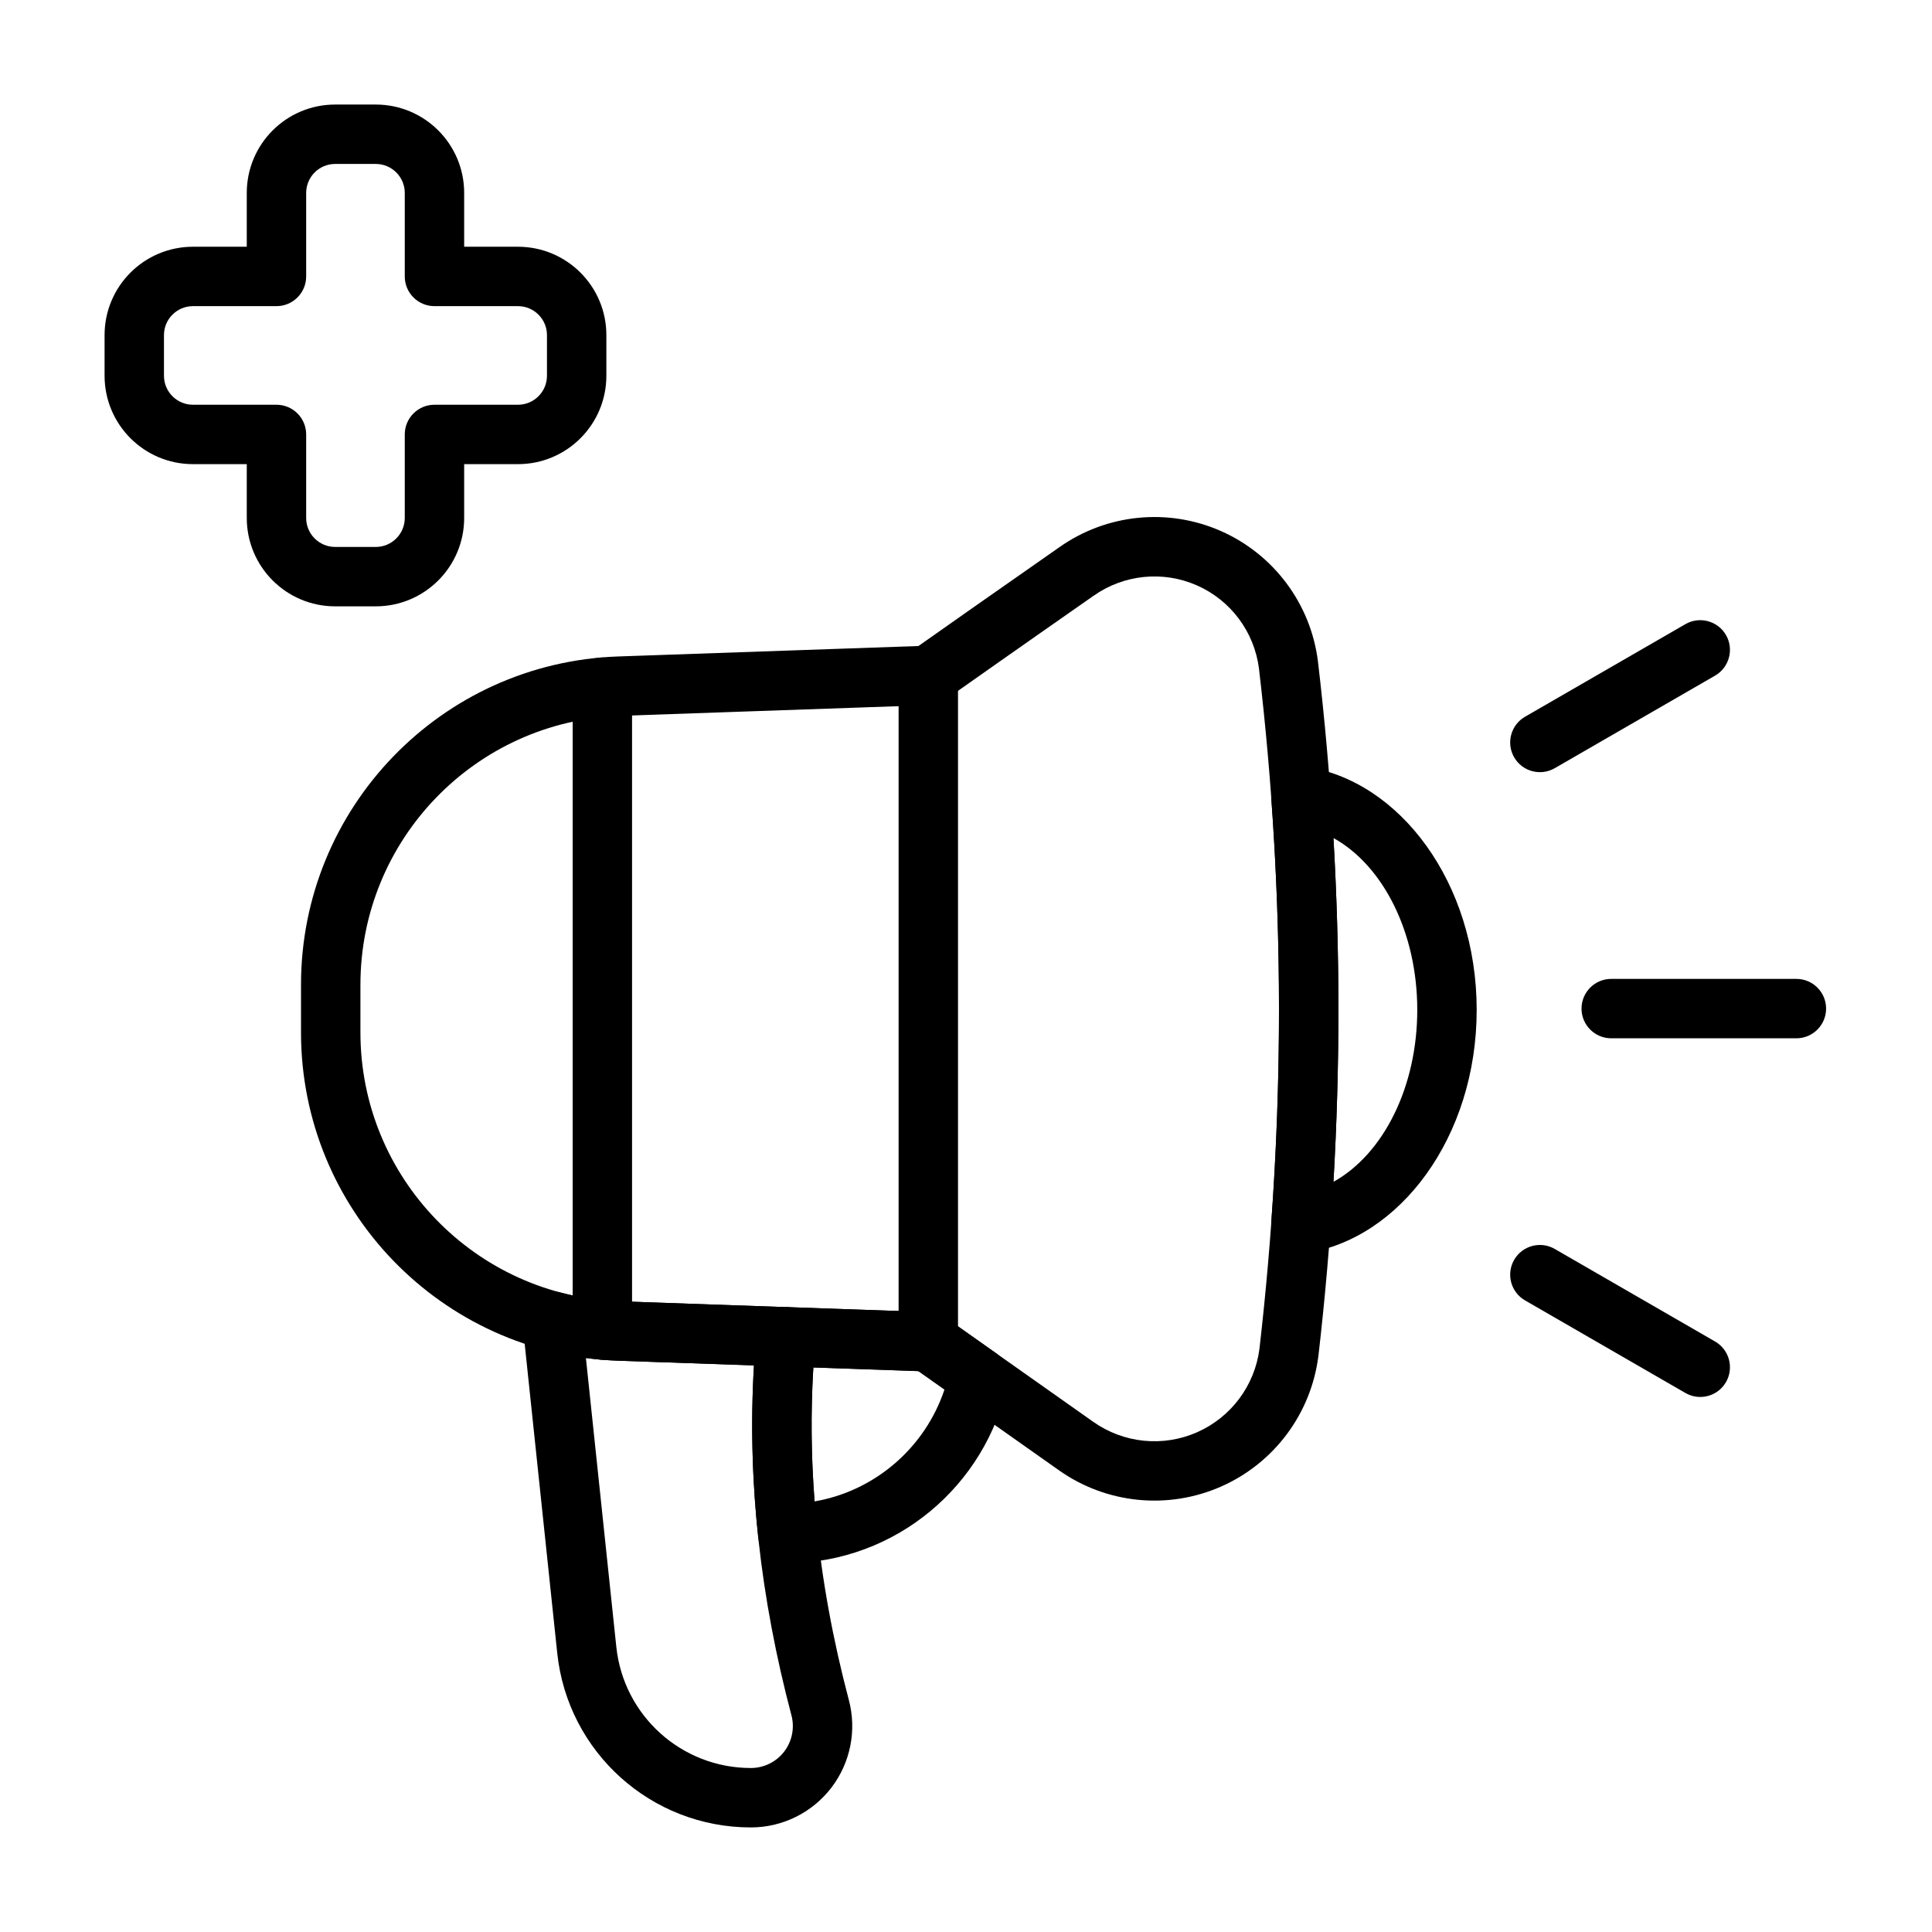 <?xml version="1.0" encoding="UTF-8"?>
<!-- The Best Svg Icon site in the world: iconSvg.co, Visit us! https://iconsvg.co -->
<svg fill="#000000" width="800px" height="800px" version="1.1" viewBox="144 144 512 512" xmlns="http://www.w3.org/2000/svg">
 <g fill-rule="evenodd">
  <path d="m267.01 209.39v-14.258c0-12.941-10.492-23.426-23.426-23.426h-10.77c-12.934 0-23.418 10.484-23.418 23.426v14.258h-14.258c-12.941 0-23.426 10.484-23.426 23.418v10.77c0 12.934 10.484 23.426 23.426 23.426h14.258v14.258c0 12.934 10.484 23.426 23.418 23.426h10.77c12.934 0 23.426-10.492 23.426-23.426v-14.258h14.258c12.934 0 23.426-10.492 23.426-23.426v-10.77c0-12.934-10.492-23.418-23.426-23.418zm-15.742 7.871c0 4.344 3.519 7.871 7.871 7.871h22.129c4.242 0 7.684 3.441 7.684 7.676v10.77c0 4.242-3.441 7.684-7.684 7.684h-22.129c-4.352 0-7.871 3.519-7.871 7.871v22.129c0 4.242-3.441 7.684-7.684 7.684h-10.77c-4.234 0-7.676-3.441-7.676-7.684v-22.129c0-4.352-3.527-7.871-7.871-7.871h-22.129c-4.242 0-7.684-3.441-7.684-7.684v-10.77c0-4.234 3.441-7.676 7.684-7.676h22.129c4.344 0 7.871-3.527 7.871-7.871v-22.129c0-4.242 3.441-7.684 7.676-7.684h10.77c4.242 0 7.684 3.441 7.684 7.684v22.129z"/>
  <path d="m295.76 326.12v170.34c0 4.344 3.527 7.871 7.871 7.871s7.871-3.527 7.871-7.871v-170.34c0-4.344-3.527-7.871-7.871-7.871s-7.871 3.527-7.871 7.871z"/>
  <path d="m382.14 322.99v176.98c0 4.344 3.527 7.871 7.871 7.871s7.871-3.527 7.871-7.871v-176.98c0-4.344-3.527-7.871-7.871-7.871s-7.871 3.527-7.871 7.871z"/>
  <path d="m489.89 347.18c-2.363-0.348-4.746 0.402-6.496 2.023-1.746 1.629-2.66 3.961-2.488 6.336 2.723 37.398 2.707 74.801 0.008 112.2-0.164 2.379 0.746 4.707 2.496 6.328 1.738 1.629 4.133 2.371 6.488 2.031 25-3.629 45.438-30.758 45.438-64.465s-20.445-60.844-45.445-64.457zm7.477 18.895c13.312 7.383 22.223 25.238 22.223 45.562s-8.91 38.18-22.215 45.562c1.746-30.379 1.754-60.75 0-91.117z"/>
  <path d="m570.99 419.16h49.074c4.344 0 7.871-3.527 7.871-7.871s-3.527-7.871-7.871-7.871h-49.074c-4.344 0-7.871 3.527-7.871 7.871s3.527 7.871 7.871 7.871z"/>
  <path d="m556.02 347.58 42.5-24.535c3.762-2.172 5.055-6.992 2.883-10.754-2.172-3.762-6.992-5.055-10.754-2.883l-42.5 24.535c-3.762 2.172-5.055 6.992-2.883 10.754 2.172 3.762 6.992 5.055 10.754 2.883z"/>
  <path d="m548.15 488.62 42.5 24.535c3.762 2.172 8.582 0.883 10.754-2.883 2.172-3.762 0.883-8.582-2.883-10.754l-42.5-24.535c-3.762-2.172-8.582-0.883-10.754 2.883-2.172 3.762-0.883 8.582 2.883 10.754z"/>
  <path d="m493.27 319.28c0-0.016-0.008-0.039-0.008-0.062-1.922-15.207-11.684-28.301-25.711-34.488s-30.277-4.559-42.801 4.281c-16.414 11.445-32.031 22.441-37.352 26.191l-79.594 2.769c-46.879 1.629-84.035 40.102-84.035 87.008v12.609c0 46.902 37.156 85.379 84.035 87.008l79.594 2.762 37.258 26.301c12.562 8.871 28.867 10.5 42.941 4.297 14.074-6.211 23.867-19.34 25.789-34.605 0.008-0.031 0.008-0.055 0.016-0.086 7.07-61.34 7.086-122.67-0.133-183.99zm-15.633 1.883c7.07 60.078 7.055 120.16 0.133 180.26-1.242 9.762-7.519 18.16-16.523 22.137-9.02 3.977-19.461 2.93-27.512-2.754l-39.172-27.656c-1.258-0.883-2.738-1.379-4.266-1.434 0 0-41.453-1.441-81.949-2.852-38.398-1.34-68.832-32.852-68.832-71.273v-12.609c0-38.422 30.434-69.941 68.832-71.273 40.492-1.41 81.949-2.852 81.949-2.852 1.527-0.055 3.008-0.559 4.266-1.441 0 0 18.988-13.398 39.227-27.52 0.016-0.008 0.023-0.016 0.039-0.023 8.016-5.652 18.398-6.691 27.371-2.738 8.965 3.953 15.199 12.312 16.438 22.027z"/>
  <path d="m292.36 486.49c-2.504-0.668-5.18-0.062-7.148 1.621s-2.984 4.234-2.715 6.809l9.18 87.184c2.762 26.254 24.898 46.184 51.301 46.184h0.016c8.352 0 16.23-3.891 21.316-10.516 5.078-6.629 6.793-15.242 4.629-23.309-8.406-31.797-11.723-63.637-8.832-95.48 0.188-2.156-0.512-4.297-1.938-5.918-1.434-1.621-3.473-2.582-5.637-2.66l-44.195-1.535c-5.512-0.195-10.863-1.008-15.98-2.379zm6.91 17.398c2.801 0.371 5.644 0.613 8.527 0.715l36.008 1.25c-1.828 30.891 1.762 61.781 9.918 92.66 0 0.008 0.008 0.016 0.008 0.023 0.898 3.344 0.188 6.91-1.914 9.652-2.109 2.746-5.367 4.352-8.824 4.352h-0.016c-18.344 0-33.723-13.848-35.645-32.086l-8.062-76.57z"/>
  <path d="m352.54 490.4c-4.172-0.141-7.731 3-8.109 7.156-1.621 17.902-1.41 35.793 0.488 53.688 0.434 4.031 3.848 7.078 7.902 7.039 28.66-0.262 52.547-20.648 58.199-47.703 0.637-3.07-0.605-6.234-3.164-8.039l-13.297-9.391c-1.258-0.883-2.738-1.379-4.266-1.434zm7.008 15.996 27.852 0.969 6.894 4.871c-5.078 15.266-18.254 26.852-34.418 29.652-0.922-11.832-1.047-23.664-0.332-35.496z"/>
 </g>
</svg>